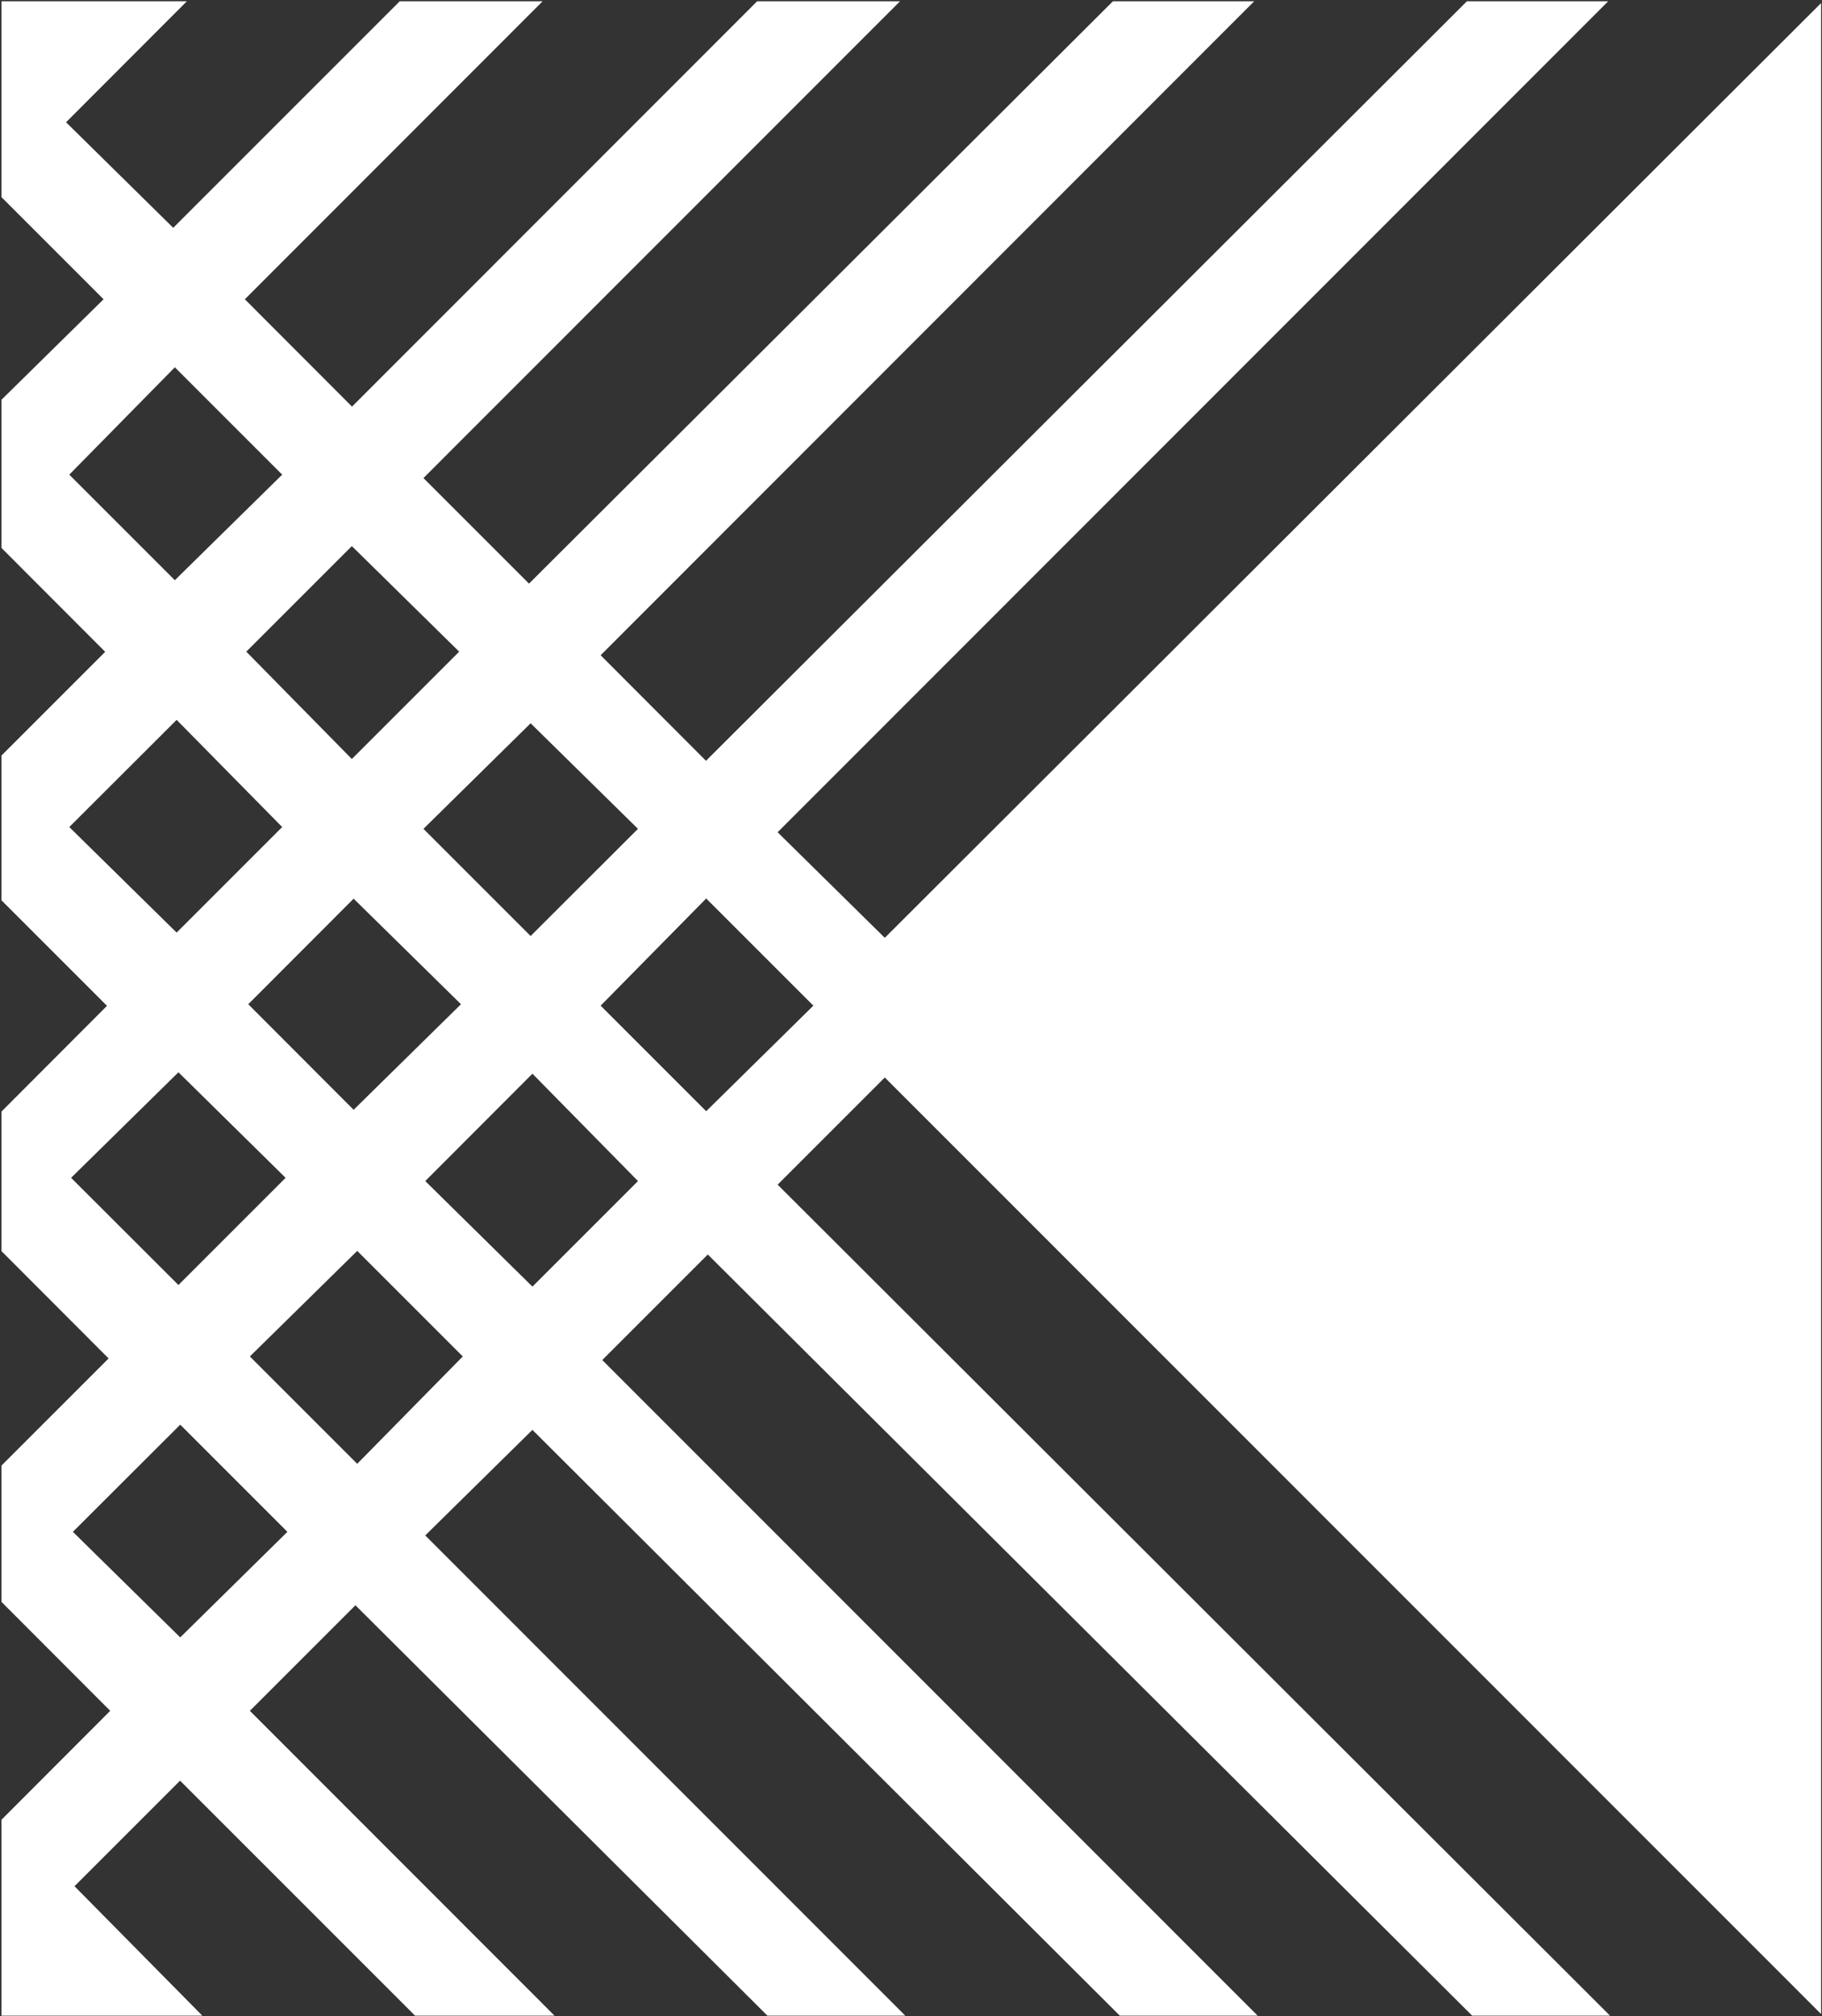 <svg version="1.2" xmlns="http://www.w3.org/2000/svg" viewBox="0 0 1015 1123" width="1015" height="1123">
	<rect x="0" y="0" width="1015" height="1123" fill="#333333" stroke="none"/>
	<title>K-Bro-2022AR-Web-1-pdf-svg</title>
	<defs>
		<clipPath clipPathUnits="userSpaceOnUse" id="cp1">
			<path d="m-685.79-12789.58h11606.89v15024h-11606.89z"/>
		</clipPath>
	</defs>
	<style>
		.s0 { fill: #ffffff } 
	</style>
	<g id="Clip-Path: Page 1" clip-path="url(#cp1)">
		<g id="Page 1">
			<path id="Path 4" fill-rule="evenodd" class="s0" d="m492.9 600.2l-59.7 59.7 463.7 462.9h-76.8l-425.8-424-58.8 58.8 365.1 365.2h-76.8l-327.2-326.3-59.7 58.8 267.4 267.5h-76.8l-229.5-228.6-58.8 58.8 169.7 169.8h-77.7l-130.9-130.9-58.8 58.8 71.2 72.1h-111.9v-109.1l60.6-60.7-60.6-60.7v-75.9l59.7-59.7-59.7-59.8v-77.7l58.8-58.9-58.8-58.8v-80.6l57.8-57.8-57.8-57.9v-82.5l56.9-56-56.9-56.9v-109.1h103.3l-67.3 67.4 59.7 58.8 126.2-126.2h79.6l-165.9 166 59.7 59.8 225.7-225.8h79.6l-265.5 265.6 58.8 58.8 325.3-324.4h78.7l-364.1 364.3 58.7 58.8 423.9-423.1h78.7l-462.7 462.9 59.7 58.8 521.6-520.7v1120.2zm-257-138.5l59.7 59.7 59.8-59.7-59.8-58.8zm-38.9 38.9l-58.7 58.8 58.7 58.8 59.8-58.8zm-59.8-137.6l58.8 59.8 59.8-59.8-59.8-58.8zm-39.8-39.8l59.8-58.8-59.8-59.8-58.8 59.8zm1 196.3l58.8-58.8-58.8-59.7-59.8 59.7zm1 196.3l59.7-59.7-59.7-58.8-59.8 58.8zm60.7 137.5l-59.7-59.7-59.8 59.7 59.8 58.8zm97.7-97.7l-58.8-58.8-59.8 58.8 59.8 59.8zm97.6-97.7l-58.8-59.8-59.7 59.8 59.7 58.8zm97.7-97.7l-59.7-59.7-58.8 59.7 58.8 58.8z"/>
		</g>
	</g>
</svg>